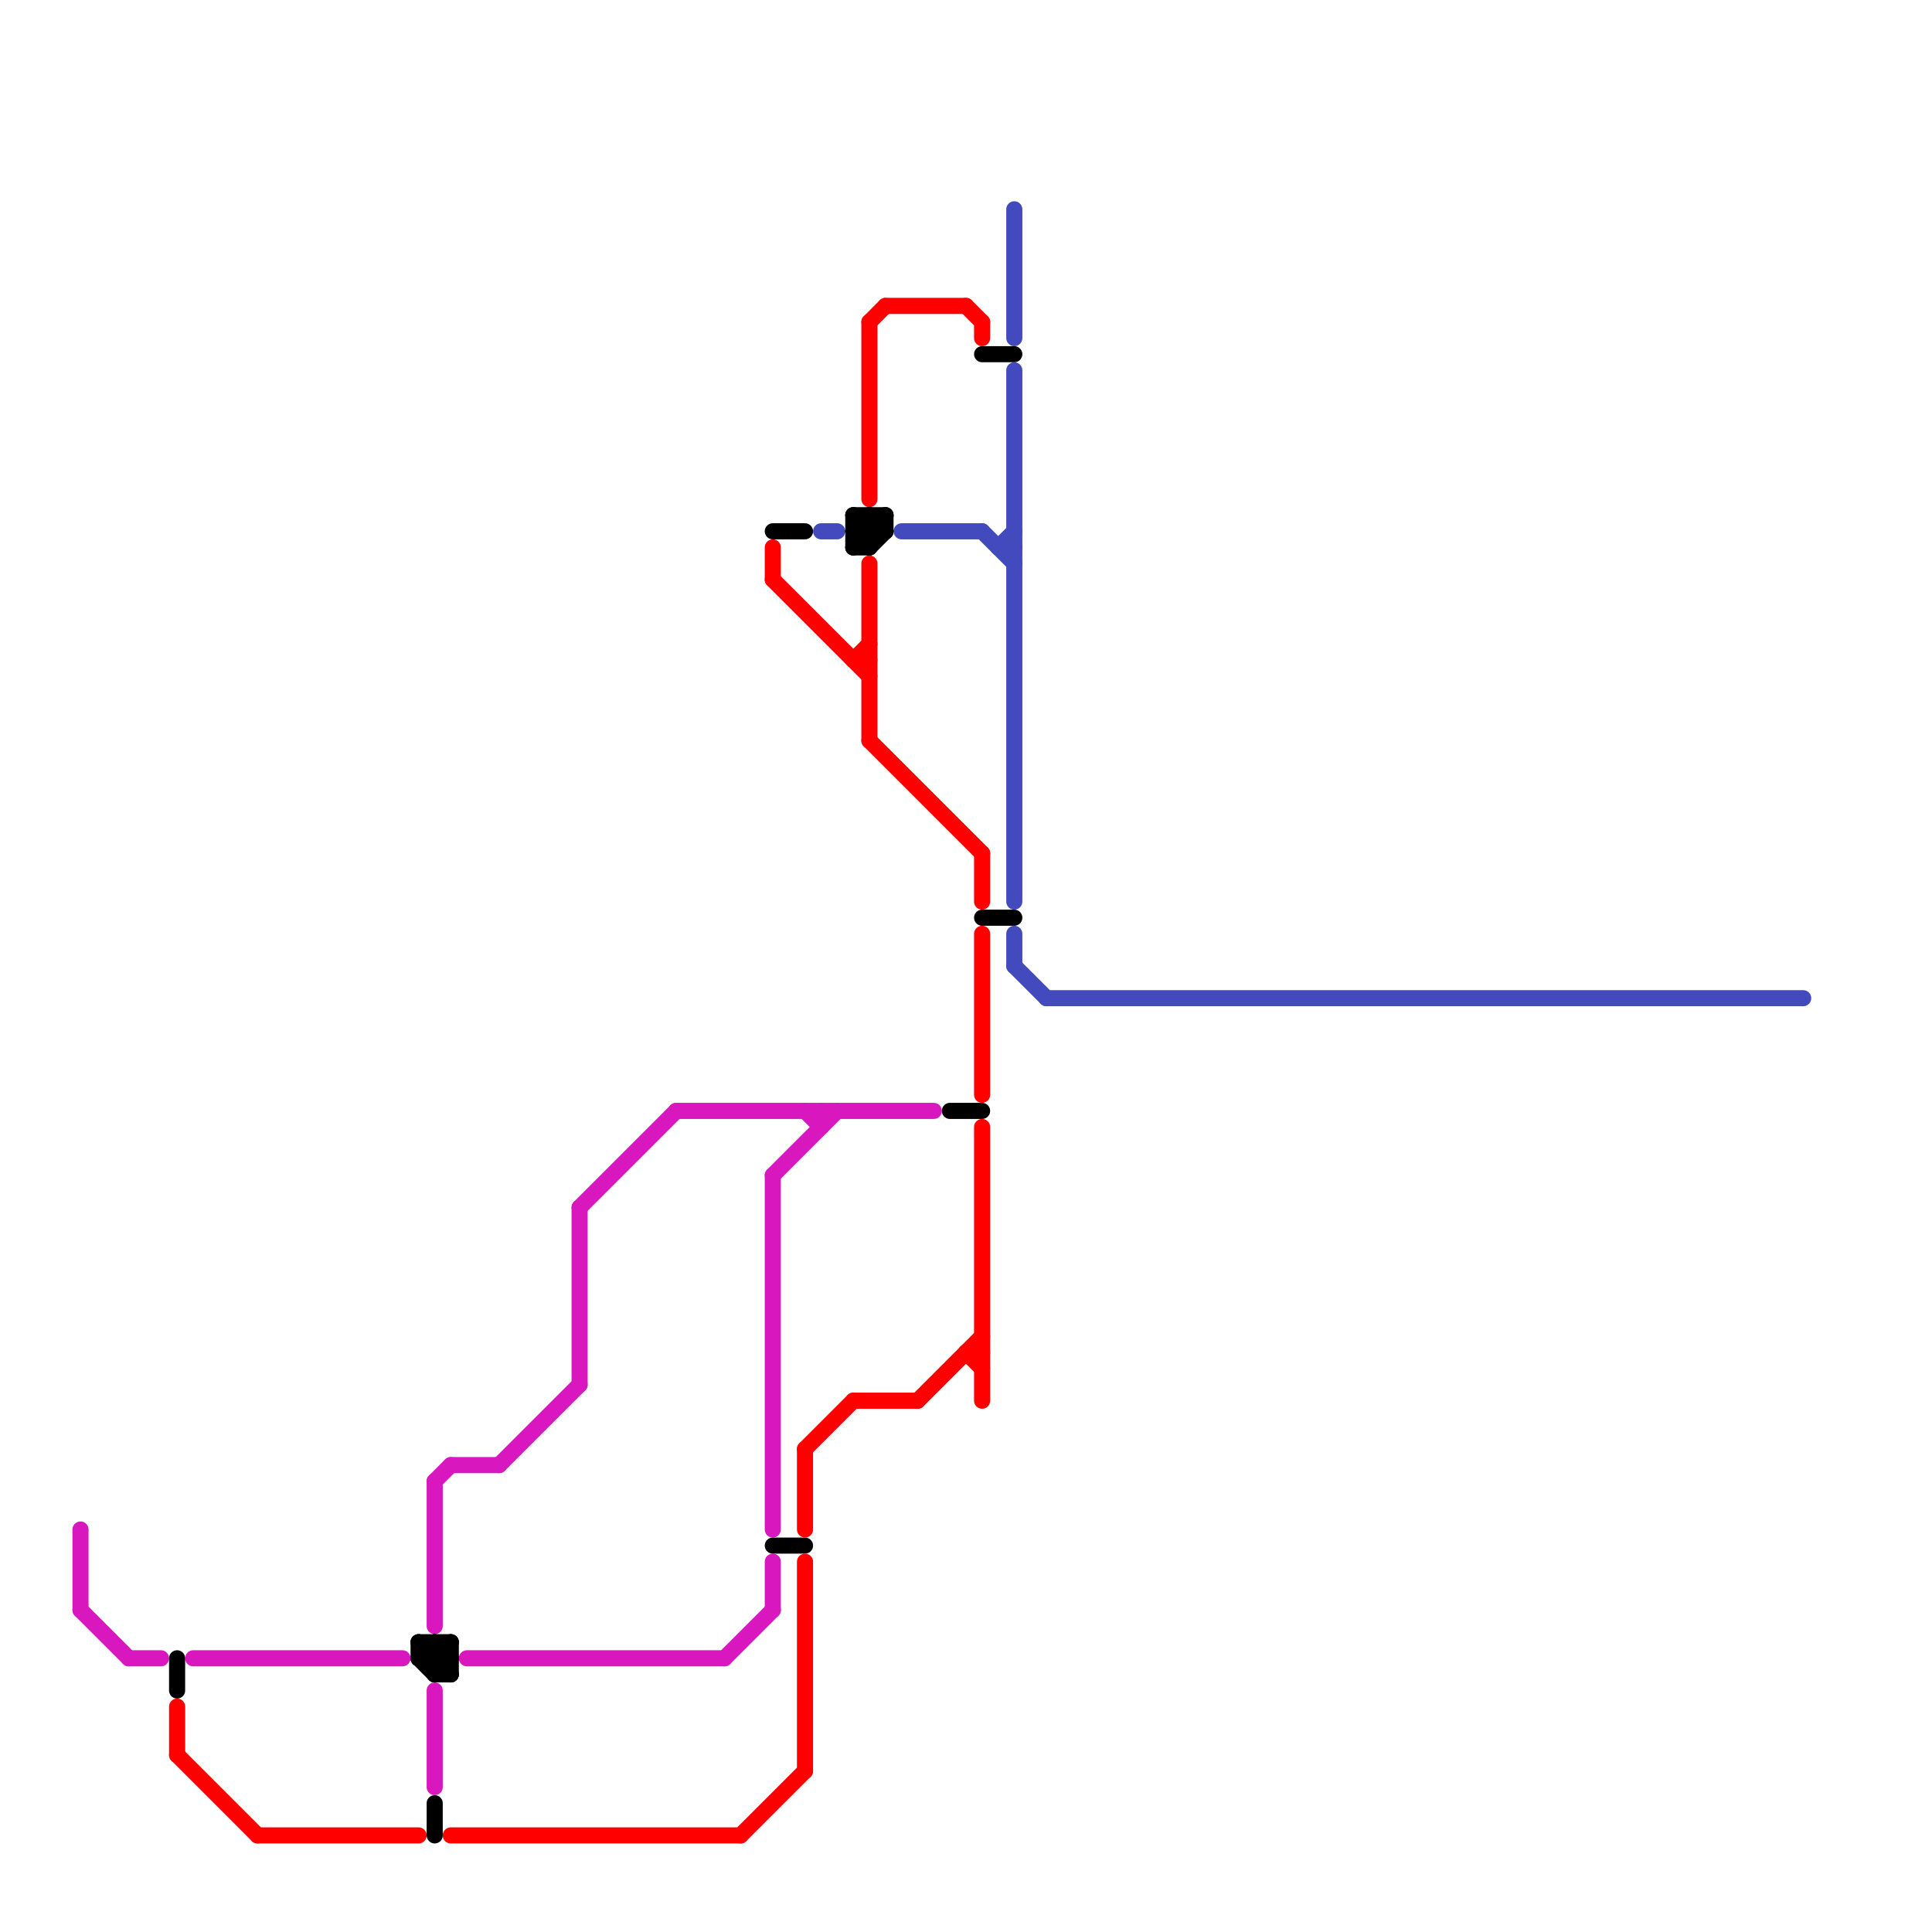 
<svg version="1.1" xmlns="http://www.w3.org/2000/svg" viewBox="0 0 120 120">
<style>text { font: 1px Helvetica; font-weight: 600; white-space: pre; dominant-baseline: central; } line { stroke-width: 1; fill: none; stroke-linecap: round; stroke-linejoin: round; } .c0 { stroke: #d917bf } .c1 { stroke: #424abd } .c2 { stroke: #000000 } .c3 { stroke: #ff0000 }</style><defs><g id="wm-xf"><circle r="1.2" fill="#000"/><circle r="0.9" fill="#fff"/><circle r="0.6" fill="#000"/><circle r="0.3" fill="#fff"/></g><g id="wm"><circle r="0.6" fill="#000"/><circle r="0.3" fill="#fff"/></g></defs><line class="c0" x1="48" y1="97" x2="48" y2="100"/><line class="c0" x1="12" y1="103" x2="25" y2="103"/><line class="c0" x1="8" y1="103" x2="10" y2="103"/><line class="c0" x1="50" y1="69" x2="51" y2="70"/><line class="c0" x1="31" y1="91" x2="36" y2="86"/><line class="c0" x1="48" y1="73" x2="52" y2="69"/><line class="c0" x1="5" y1="95" x2="5" y2="100"/><line class="c0" x1="29" y1="103" x2="45" y2="103"/><line class="c0" x1="5" y1="100" x2="8" y2="103"/><line class="c0" x1="27" y1="92" x2="28" y2="91"/><line class="c0" x1="51" y1="69" x2="51" y2="70"/><line class="c0" x1="45" y1="103" x2="48" y2="100"/><line class="c0" x1="48" y1="73" x2="48" y2="95"/><line class="c0" x1="27" y1="92" x2="27" y2="101"/><line class="c0" x1="36" y1="75" x2="42" y2="69"/><line class="c0" x1="42" y1="69" x2="58" y2="69"/><line class="c0" x1="27" y1="105" x2="27" y2="111"/><line class="c0" x1="28" y1="91" x2="31" y2="91"/><line class="c0" x1="36" y1="75" x2="36" y2="86"/><line class="c1" x1="65" y1="62" x2="112" y2="62"/><line class="c1" x1="56" y1="33" x2="61" y2="33"/><line class="c1" x1="62" y1="34" x2="63" y2="34"/><line class="c1" x1="63" y1="60" x2="65" y2="62"/><line class="c1" x1="63" y1="58" x2="63" y2="60"/><line class="c1" x1="63" y1="13" x2="63" y2="21"/><line class="c1" x1="62" y1="34" x2="63" y2="33"/><line class="c1" x1="51" y1="33" x2="52" y2="33"/><line class="c1" x1="61" y1="33" x2="63" y2="35"/><line class="c1" x1="63" y1="23" x2="63" y2="56"/><line class="c2" x1="54" y1="34" x2="55" y2="33"/><line class="c2" x1="59" y1="69" x2="61" y2="69"/><line class="c2" x1="54" y1="32" x2="54" y2="34"/><line class="c2" x1="26" y1="102" x2="26" y2="103"/><line class="c2" x1="53" y1="33" x2="55" y2="33"/><line class="c2" x1="61" y1="57" x2="63" y2="57"/><line class="c2" x1="26" y1="103" x2="28" y2="103"/><line class="c2" x1="48" y1="96" x2="50" y2="96"/><line class="c2" x1="53" y1="33" x2="54" y2="34"/><line class="c2" x1="53" y1="34" x2="54" y2="34"/><line class="c2" x1="27" y1="104" x2="28" y2="104"/><line class="c2" x1="26" y1="103" x2="27" y2="104"/><line class="c2" x1="27" y1="103" x2="28" y2="102"/><line class="c2" x1="11" y1="103" x2="11" y2="105"/><line class="c2" x1="28" y1="102" x2="28" y2="104"/><line class="c2" x1="26" y1="102" x2="28" y2="102"/><line class="c2" x1="53" y1="34" x2="55" y2="32"/><line class="c2" x1="27" y1="102" x2="27" y2="104"/><line class="c2" x1="27" y1="102" x2="28" y2="103"/><line class="c2" x1="61" y1="22" x2="63" y2="22"/><line class="c2" x1="55" y1="32" x2="55" y2="33"/><line class="c2" x1="27" y1="104" x2="28" y2="103"/><line class="c2" x1="27" y1="112" x2="27" y2="114"/><line class="c2" x1="26" y1="102" x2="28" y2="104"/><line class="c2" x1="53" y1="32" x2="55" y2="32"/><line class="c2" x1="48" y1="33" x2="50" y2="33"/><line class="c2" x1="53" y1="33" x2="54" y2="32"/><line class="c2" x1="54" y1="32" x2="55" y2="33"/><line class="c2" x1="26" y1="103" x2="27" y2="102"/><line class="c2" x1="53" y1="32" x2="53" y2="34"/><line class="c2" x1="53" y1="32" x2="54" y2="33"/><line class="c3" x1="54" y1="20" x2="54" y2="31"/><line class="c3" x1="46" y1="114" x2="50" y2="110"/><line class="c3" x1="53" y1="87" x2="57" y2="87"/><line class="c3" x1="16" y1="114" x2="26" y2="114"/><line class="c3" x1="60" y1="84" x2="61" y2="84"/><line class="c3" x1="53" y1="41" x2="54" y2="41"/><line class="c3" x1="48" y1="34" x2="48" y2="36"/><line class="c3" x1="57" y1="87" x2="61" y2="83"/><line class="c3" x1="61" y1="70" x2="61" y2="87"/><line class="c3" x1="54" y1="35" x2="54" y2="46"/><line class="c3" x1="61" y1="58" x2="61" y2="68"/><line class="c3" x1="54" y1="20" x2="55" y2="19"/><line class="c3" x1="54" y1="46" x2="61" y2="53"/><line class="c3" x1="50" y1="97" x2="50" y2="110"/><line class="c3" x1="60" y1="19" x2="61" y2="20"/><line class="c3" x1="61" y1="53" x2="61" y2="56"/><line class="c3" x1="53" y1="41" x2="54" y2="40"/><line class="c3" x1="61" y1="20" x2="61" y2="21"/><line class="c3" x1="11" y1="109" x2="16" y2="114"/><line class="c3" x1="11" y1="106" x2="11" y2="109"/><line class="c3" x1="50" y1="90" x2="50" y2="95"/><line class="c3" x1="28" y1="114" x2="46" y2="114"/><line class="c3" x1="60" y1="84" x2="61" y2="85"/><line class="c3" x1="55" y1="19" x2="60" y2="19"/><line class="c3" x1="48" y1="36" x2="54" y2="42"/><line class="c3" x1="50" y1="90" x2="53" y2="87"/>
</svg>
